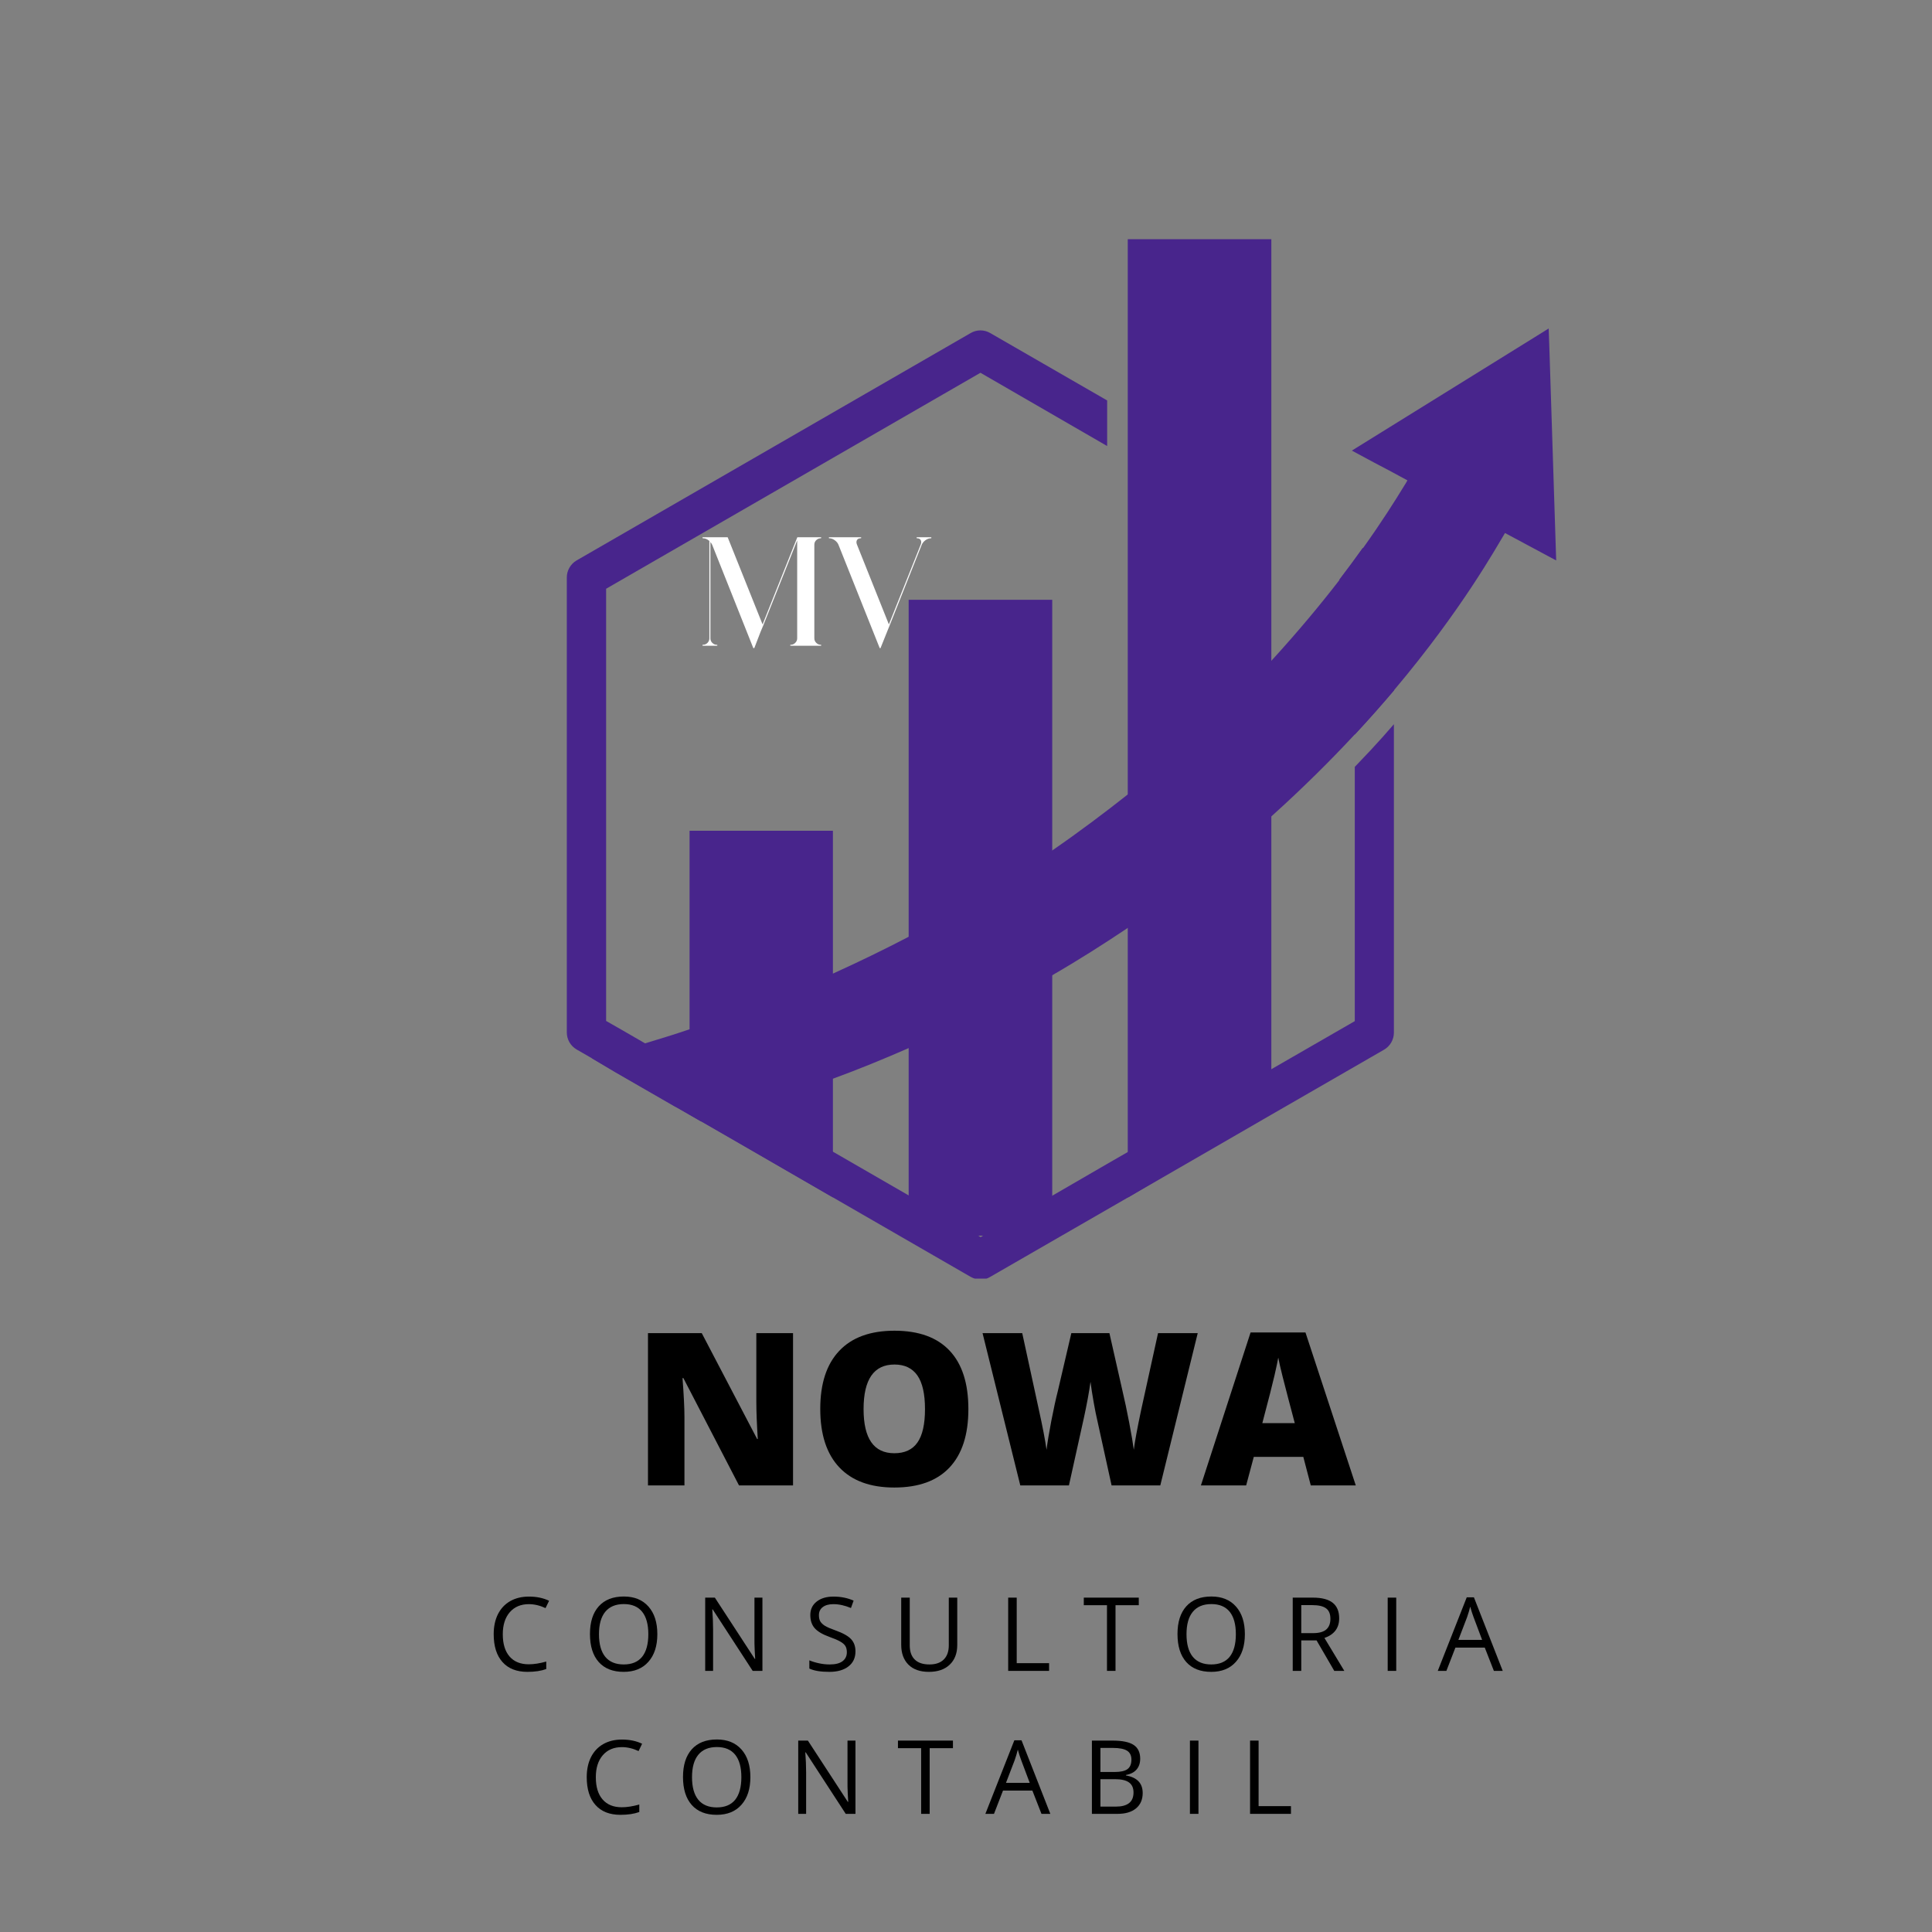 <svg version="1.0" preserveAspectRatio="xMidYMid meet" height="500" viewBox="0 0 375 375" zoomAndPan="magnify" width="500" xmlns:xlink="http://www.w3.org/1999/xlink" xmlns="http://www.w3.org/2000/svg"><rect x="0" y="0" width="375" height="375" fill="#808080" stroke="none"/><defs><g></g><clipPath id="7163f2e59b"><path clip-rule="nonzero" d="M 218 46.43 L 247 46.43 L 247 233 L 218 233 Z M 218 46.43"></path></clipPath><clipPath id="0b52f48a04"><path clip-rule="nonzero" d="M 110 64 L 271 64 L 271 248.18 L 110 248.18 Z M 110 64"></path></clipPath><clipPath id="af6265d712"><path clip-rule="nonzero" d="M 114 63 L 302.594 63 L 302.594 218 L 114 218 Z M 114 63"></path></clipPath></defs><g fill-opacity="1" fill="#000000"><g transform="translate(83.31, 324.319)"><g></g></g></g><g fill-opacity="1" fill="#000000"><g transform="translate(94.607, 324.319)"><g><path d="M 8.047 -12.953 C 6.484 -12.953 5.25 -12.43 4.344 -11.391 C 3.438 -10.348 2.984 -8.922 2.984 -7.109 C 2.984 -5.242 3.422 -3.805 4.297 -2.797 C 5.172 -1.785 6.414 -1.281 8.031 -1.281 C 9.02 -1.281 10.148 -1.457 11.422 -1.812 L 11.422 -0.359 C 10.43 0.004 9.211 0.188 7.766 0.188 C 5.672 0.188 4.055 -0.445 2.922 -1.719 C 1.785 -2.988 1.219 -4.789 1.219 -7.125 C 1.219 -8.594 1.488 -9.879 2.031 -10.984 C 2.582 -12.086 3.375 -12.938 4.406 -13.531 C 5.445 -14.125 6.664 -14.422 8.062 -14.422 C 9.551 -14.422 10.852 -14.148 11.969 -13.609 L 11.281 -12.188 C 10.195 -12.695 9.117 -12.953 8.047 -12.953 Z M 8.047 -12.953"></path></g></g></g><g fill-opacity="1" fill="#000000"><g transform="translate(113.292, 324.319)"><g><path d="M 14.297 -7.125 C 14.297 -4.852 13.719 -3.066 12.562 -1.766 C 11.414 -0.461 9.816 0.188 7.766 0.188 C 5.672 0.188 4.055 -0.445 2.922 -1.719 C 1.785 -3 1.219 -4.812 1.219 -7.156 C 1.219 -9.469 1.785 -11.258 2.922 -12.531 C 4.066 -13.801 5.691 -14.438 7.797 -14.438 C 9.836 -14.438 11.43 -13.785 12.578 -12.484 C 13.723 -11.191 14.297 -9.406 14.297 -7.125 Z M 2.969 -7.125 C 2.969 -5.195 3.375 -3.734 4.188 -2.734 C 5.008 -1.742 6.203 -1.25 7.766 -1.25 C 9.348 -1.25 10.539 -1.742 11.344 -2.734 C 12.145 -3.734 12.547 -5.195 12.547 -7.125 C 12.547 -9.039 12.145 -10.492 11.344 -11.484 C 10.539 -12.473 9.359 -12.969 7.797 -12.969 C 6.211 -12.969 5.008 -12.469 4.188 -11.469 C 3.375 -10.477 2.969 -9.031 2.969 -7.125 Z M 2.969 -7.125"></path></g></g></g><g fill-opacity="1" fill="#000000"><g transform="translate(134.925, 324.319)"><g><path d="M 13.062 0 L 11.172 0 L 3.406 -11.938 L 3.328 -11.938 C 3.43 -10.531 3.484 -9.242 3.484 -8.078 L 3.484 0 L 1.953 0 L 1.953 -14.219 L 3.828 -14.219 L 11.578 -2.328 L 11.656 -2.328 C 11.645 -2.504 11.613 -3.066 11.562 -4.016 C 11.52 -4.973 11.504 -5.656 11.516 -6.062 L 11.516 -14.219 L 13.062 -14.219 Z M 13.062 0"></path></g></g></g><g fill-opacity="1" fill="#000000"><g transform="translate(156.062, 324.319)"><g><path d="M 9.984 -3.781 C 9.984 -2.531 9.523 -1.555 8.609 -0.859 C 7.703 -0.16 6.473 0.188 4.922 0.188 C 3.234 0.188 1.938 -0.023 1.031 -0.453 L 1.031 -2.047 C 1.613 -1.805 2.25 -1.613 2.938 -1.469 C 3.625 -1.32 4.305 -1.25 4.984 -1.25 C 6.086 -1.25 6.914 -1.457 7.469 -1.875 C 8.031 -2.301 8.312 -2.883 8.312 -3.625 C 8.312 -4.125 8.211 -4.531 8.016 -4.844 C 7.816 -5.156 7.484 -5.441 7.016 -5.703 C 6.555 -5.973 5.852 -6.273 4.906 -6.609 C 3.582 -7.086 2.633 -7.648 2.062 -8.297 C 1.5 -8.941 1.219 -9.789 1.219 -10.844 C 1.219 -11.938 1.629 -12.805 2.453 -13.453 C 3.273 -14.098 4.363 -14.422 5.719 -14.422 C 7.133 -14.422 8.438 -14.16 9.625 -13.641 L 9.109 -12.203 C 7.93 -12.703 6.789 -12.953 5.688 -12.953 C 4.812 -12.953 4.125 -12.758 3.625 -12.375 C 3.133 -12 2.891 -11.477 2.891 -10.812 C 2.891 -10.32 2.977 -9.922 3.156 -9.609 C 3.344 -9.297 3.648 -9.004 4.078 -8.734 C 4.516 -8.473 5.176 -8.188 6.062 -7.875 C 7.551 -7.344 8.578 -6.77 9.141 -6.156 C 9.703 -5.551 9.984 -4.758 9.984 -3.781 Z M 9.984 -3.781"></path></g></g></g><g fill-opacity="1" fill="#000000"><g transform="translate(173.114, 324.319)"><g><path d="M 12.688 -14.219 L 12.688 -5.016 C 12.688 -3.398 12.195 -2.129 11.219 -1.203 C 10.238 -0.273 8.895 0.188 7.188 0.188 C 5.477 0.188 4.156 -0.273 3.219 -1.203 C 2.281 -2.141 1.812 -3.426 1.812 -5.062 L 1.812 -14.219 L 3.469 -14.219 L 3.469 -4.938 C 3.469 -3.75 3.789 -2.836 4.438 -2.203 C 5.082 -1.566 6.035 -1.25 7.297 -1.25 C 8.492 -1.25 9.414 -1.566 10.062 -2.203 C 10.719 -2.848 11.047 -3.77 11.047 -4.969 L 11.047 -14.219 Z M 12.688 -14.219"></path></g></g></g><g fill-opacity="1" fill="#000000"><g transform="translate(193.735, 324.319)"><g><path d="M 1.953 0 L 1.953 -14.219 L 3.609 -14.219 L 3.609 -1.5 L 9.891 -1.5 L 9.891 0 Z M 1.953 0"></path></g></g></g><g fill-opacity="1" fill="#000000"><g transform="translate(210.193, 324.319)"><g><path d="M 6.328 0 L 4.672 0 L 4.672 -12.75 L 0.172 -12.75 L 0.172 -14.219 L 10.844 -14.219 L 10.844 -12.75 L 6.328 -12.75 Z M 6.328 0"></path></g></g></g><g fill-opacity="1" fill="#000000"><g transform="translate(227.332, 324.319)"><g><path d="M 14.297 -7.125 C 14.297 -4.852 13.719 -3.066 12.562 -1.766 C 11.414 -0.461 9.816 0.188 7.766 0.188 C 5.672 0.188 4.055 -0.445 2.922 -1.719 C 1.785 -3 1.219 -4.812 1.219 -7.156 C 1.219 -9.469 1.785 -11.258 2.922 -12.531 C 4.066 -13.801 5.691 -14.438 7.797 -14.438 C 9.836 -14.438 11.43 -13.785 12.578 -12.484 C 13.723 -11.191 14.297 -9.406 14.297 -7.125 Z M 2.969 -7.125 C 2.969 -5.195 3.375 -3.734 4.188 -2.734 C 5.008 -1.742 6.203 -1.25 7.766 -1.25 C 9.348 -1.25 10.539 -1.742 11.344 -2.734 C 12.145 -3.734 12.547 -5.195 12.547 -7.125 C 12.547 -9.039 12.145 -10.492 11.344 -11.484 C 10.539 -12.473 9.359 -12.969 7.797 -12.969 C 6.211 -12.969 5.008 -12.469 4.188 -11.469 C 3.375 -10.477 2.969 -9.031 2.969 -7.125 Z M 2.969 -7.125"></path></g></g></g><g fill-opacity="1" fill="#000000"><g transform="translate(248.965, 324.319)"><g><path d="M 3.609 -5.922 L 3.609 0 L 1.953 0 L 1.953 -14.219 L 5.859 -14.219 C 7.598 -14.219 8.883 -13.883 9.719 -13.219 C 10.551 -12.551 10.969 -11.547 10.969 -10.203 C 10.969 -8.328 10.016 -7.055 8.109 -6.391 L 11.969 0 L 10.016 0 L 6.578 -5.922 Z M 3.609 -7.328 L 5.875 -7.328 C 7.039 -7.328 7.895 -7.555 8.438 -8.016 C 8.988 -8.484 9.266 -9.18 9.266 -10.109 C 9.266 -11.055 8.984 -11.734 8.422 -12.141 C 7.867 -12.555 6.984 -12.766 5.766 -12.766 L 3.609 -12.766 Z M 3.609 -7.328"></path></g></g></g><g fill-opacity="1" fill="#000000"><g transform="translate(267.398, 324.319)"><g><path d="M 1.953 0 L 1.953 -14.219 L 3.609 -14.219 L 3.609 0 Z M 1.953 0"></path></g></g></g><g fill-opacity="1" fill="#000000"><g transform="translate(279.07, 324.319)"><g><path d="M 10.891 0 L 9.125 -4.516 L 3.422 -4.516 L 1.672 0 L 0 0 L 5.625 -14.281 L 7.016 -14.281 L 12.609 0 Z M 8.609 -6.016 L 6.953 -10.422 C 6.742 -10.973 6.523 -11.656 6.297 -12.469 C 6.148 -11.844 5.945 -11.16 5.688 -10.422 L 4 -6.016 Z M 8.609 -6.016"></path></g></g></g><g fill-opacity="1" fill="#000000"><g transform="translate(112.665, 352.069)"><g><path d="M 8.047 -12.953 C 6.484 -12.953 5.25 -12.43 4.344 -11.391 C 3.438 -10.348 2.984 -8.922 2.984 -7.109 C 2.984 -5.242 3.422 -3.805 4.297 -2.797 C 5.172 -1.785 6.414 -1.281 8.031 -1.281 C 9.02 -1.281 10.148 -1.457 11.422 -1.812 L 11.422 -0.359 C 10.43 0.004 9.211 0.188 7.766 0.188 C 5.672 0.188 4.055 -0.445 2.922 -1.719 C 1.785 -2.988 1.219 -4.789 1.219 -7.125 C 1.219 -8.594 1.488 -9.879 2.031 -10.984 C 2.582 -12.086 3.375 -12.938 4.406 -13.531 C 5.445 -14.125 6.664 -14.422 8.062 -14.422 C 9.551 -14.422 10.852 -14.148 11.969 -13.609 L 11.281 -12.188 C 10.195 -12.695 9.117 -12.953 8.047 -12.953 Z M 8.047 -12.953"></path></g></g></g><g fill-opacity="1" fill="#000000"><g transform="translate(131.351, 352.069)"><g><path d="M 14.297 -7.125 C 14.297 -4.852 13.719 -3.066 12.562 -1.766 C 11.414 -0.461 9.816 0.188 7.766 0.188 C 5.672 0.188 4.055 -0.445 2.922 -1.719 C 1.785 -3 1.219 -4.812 1.219 -7.156 C 1.219 -9.469 1.785 -11.258 2.922 -12.531 C 4.066 -13.801 5.691 -14.438 7.797 -14.438 C 9.836 -14.438 11.43 -13.785 12.578 -12.484 C 13.723 -11.191 14.297 -9.406 14.297 -7.125 Z M 2.969 -7.125 C 2.969 -5.195 3.375 -3.734 4.188 -2.734 C 5.008 -1.742 6.203 -1.25 7.766 -1.25 C 9.348 -1.25 10.539 -1.742 11.344 -2.734 C 12.145 -3.734 12.547 -5.195 12.547 -7.125 C 12.547 -9.039 12.145 -10.492 11.344 -11.484 C 10.539 -12.473 9.359 -12.969 7.797 -12.969 C 6.211 -12.969 5.008 -12.469 4.188 -11.469 C 3.375 -10.477 2.969 -9.031 2.969 -7.125 Z M 2.969 -7.125"></path></g></g></g><g fill-opacity="1" fill="#000000"><g transform="translate(152.984, 352.069)"><g><path d="M 13.062 0 L 11.172 0 L 3.406 -11.938 L 3.328 -11.938 C 3.43 -10.531 3.484 -9.242 3.484 -8.078 L 3.484 0 L 1.953 0 L 1.953 -14.219 L 3.828 -14.219 L 11.578 -2.328 L 11.656 -2.328 C 11.645 -2.504 11.613 -3.066 11.562 -4.016 C 11.52 -4.973 11.504 -5.656 11.516 -6.062 L 11.516 -14.219 L 13.062 -14.219 Z M 13.062 0"></path></g></g></g><g fill-opacity="1" fill="#000000"><g transform="translate(174.121, 352.069)"><g><path d="M 6.328 0 L 4.672 0 L 4.672 -12.75 L 0.172 -12.75 L 0.172 -14.219 L 10.844 -14.219 L 10.844 -12.75 L 6.328 -12.75 Z M 6.328 0"></path></g></g></g><g fill-opacity="1" fill="#000000"><g transform="translate(191.26, 352.069)"><g><path d="M 10.891 0 L 9.125 -4.516 L 3.422 -4.516 L 1.672 0 L 0 0 L 5.625 -14.281 L 7.016 -14.281 L 12.609 0 Z M 8.609 -6.016 L 6.953 -10.422 C 6.742 -10.973 6.523 -11.656 6.297 -12.469 C 6.148 -11.844 5.945 -11.16 5.688 -10.422 L 4 -6.016 Z M 8.609 -6.016"></path></g></g></g><g fill-opacity="1" fill="#000000"><g transform="translate(209.984, 352.069)"><g><path d="M 1.953 -14.219 L 5.969 -14.219 C 7.852 -14.219 9.219 -13.938 10.062 -13.375 C 10.906 -12.812 11.328 -11.922 11.328 -10.703 C 11.328 -9.859 11.094 -9.16 10.625 -8.609 C 10.156 -8.066 9.469 -7.711 8.562 -7.547 L 8.562 -7.453 C 10.727 -7.078 11.812 -5.941 11.812 -4.047 C 11.812 -2.773 11.379 -1.781 10.516 -1.062 C 9.66 -0.352 8.461 0 6.922 0 L 1.953 0 Z M 3.609 -8.125 L 6.328 -8.125 C 7.492 -8.125 8.332 -8.305 8.844 -8.672 C 9.363 -9.047 9.625 -9.664 9.625 -10.531 C 9.625 -11.332 9.336 -11.91 8.766 -12.266 C 8.191 -12.617 7.285 -12.797 6.047 -12.797 L 3.609 -12.797 Z M 3.609 -6.734 L 3.609 -1.406 L 6.578 -1.406 C 7.723 -1.406 8.582 -1.629 9.156 -2.078 C 9.738 -2.523 10.031 -3.219 10.031 -4.156 C 10.031 -5.039 9.734 -5.691 9.141 -6.109 C 8.555 -6.523 7.656 -6.734 6.438 -6.734 Z M 3.609 -6.734"></path></g></g></g><g fill-opacity="1" fill="#000000"><g transform="translate(229.011, 352.069)"><g><path d="M 1.953 0 L 1.953 -14.219 L 3.609 -14.219 L 3.609 0 Z M 1.953 0"></path></g></g></g><g fill-opacity="1" fill="#000000"><g transform="translate(240.683, 352.069)"><g><path d="M 1.953 0 L 1.953 -14.219 L 3.609 -14.219 L 3.609 -1.5 L 9.891 -1.5 L 9.891 0 Z M 1.953 0"></path></g></g></g><g fill-opacity="1" fill="#000000"><g transform="translate(257.146, 352.069)"><g></g></g></g><g fill-opacity="1" fill="#000000"><g transform="translate(111.825, 288.322)"><g></g></g></g><g fill-opacity="1" fill="#000000"><g transform="translate(122.584, 288.322)"><g><path d="M 31.344 0 L 20.859 0 L 10.062 -20.828 L 9.891 -20.828 C 10.141 -17.547 10.266 -15.047 10.266 -13.328 L 10.266 0 L 3.188 0 L 3.188 -29.562 L 13.625 -29.562 L 24.375 -9.016 L 24.5 -9.016 C 24.312 -11.992 24.219 -14.383 24.219 -16.188 L 24.219 -29.562 L 31.344 -29.562 Z M 31.344 0"></path></g></g></g><g fill-opacity="1" fill="#000000"><g transform="translate(157.103, 288.322)"><g><path d="M 30.859 -14.812 C 30.859 -9.844 29.633 -6.062 27.188 -3.469 C 24.75 -0.883 21.18 0.406 16.484 0.406 C 11.836 0.406 8.281 -0.895 5.812 -3.5 C 3.344 -6.102 2.109 -9.891 2.109 -14.859 C 2.109 -19.773 3.336 -23.531 5.797 -26.125 C 8.254 -28.727 11.828 -30.031 16.516 -30.031 C 21.223 -30.031 24.789 -28.738 27.219 -26.156 C 29.645 -23.582 30.859 -19.801 30.859 -14.812 Z M 10.516 -14.812 C 10.516 -9.102 12.504 -6.25 16.484 -6.25 C 18.504 -6.25 20 -6.941 20.969 -8.328 C 21.945 -9.711 22.438 -11.875 22.438 -14.812 C 22.438 -17.77 21.941 -19.953 20.953 -21.359 C 19.961 -22.766 18.484 -23.469 16.516 -23.469 C 12.516 -23.469 10.516 -20.582 10.516 -14.812 Z M 10.516 -14.812"></path></g></g></g><g fill-opacity="1" fill="#000000"><g transform="translate(190.087, 288.322)"><g><path d="M 35.125 0 L 25.672 0 L 22.844 -12.875 C 22.707 -13.414 22.492 -14.488 22.203 -16.094 C 21.922 -17.695 21.711 -19.035 21.578 -20.109 C 21.461 -19.234 21.285 -18.145 21.047 -16.844 C 20.805 -15.551 20.566 -14.359 20.328 -13.266 C 20.086 -12.172 19.109 -7.75 17.391 0 L 7.953 0 L 0.625 -29.562 L 8.328 -29.562 L 11.547 -14.734 C 12.273 -11.461 12.773 -8.859 13.047 -6.922 C 13.211 -8.297 13.52 -10.16 13.969 -12.516 C 14.426 -14.867 14.852 -16.82 15.25 -18.375 L 17.859 -29.562 L 25.25 -29.562 L 27.781 -18.375 C 28.207 -16.582 28.645 -14.516 29.094 -12.172 C 29.539 -9.828 29.836 -8.078 29.984 -6.922 C 30.16 -8.41 30.641 -11.004 31.422 -14.703 L 34.688 -29.562 L 42.391 -29.562 Z M 35.125 0"></path></g></g></g><g fill-opacity="1" fill="#000000"><g transform="translate(233.095, 288.322)"><g><path d="M 21.328 0 L 19.875 -5.547 L 10.266 -5.547 L 8.781 0 L 0 0 L 9.641 -29.688 L 20.297 -29.688 L 30.062 0 Z M 18.219 -12.094 L 16.938 -16.938 C 16.645 -18.02 16.285 -19.414 15.859 -21.125 C 15.43 -22.844 15.148 -24.07 15.016 -24.812 C 14.898 -24.125 14.66 -22.988 14.297 -21.406 C 13.941 -19.832 13.148 -16.727 11.922 -12.094 Z M 18.219 -12.094"></path></g></g></g><g fill-opacity="1" fill="#ffffff"><g transform="translate(135.078, 125.246)"><g><path d="M 24.234 -0.094 C 24.297 -0.094 24.328 -0.062 24.328 0 C 24.328 0.062 24.297 0.094 24.234 0.094 L 18.391 0.094 C 18.328 0.094 18.297 0.062 18.297 0 C 18.297 -0.062 18.328 -0.094 18.391 -0.094 C 18.734 -0.094 19.031 -0.219 19.281 -0.469 C 19.531 -0.719 19.656 -1.008 19.656 -1.344 L 19.656 -20.344 L 13.016 -3.719 L 12.562 -2.641 L 11.344 0.516 C 11.344 0.492 11.332 0.492 11.312 0.516 C 11.312 0.535 11.312 0.547 11.312 0.547 C 11.312 0.547 11.305 0.547 11.297 0.547 C 11.285 0.547 11.281 0.547 11.281 0.547 C 11.281 0.555 11.281 0.562 11.281 0.562 C 11.258 0.562 11.258 0.562 11.281 0.562 C 11.281 0.562 11.27 0.562 11.25 0.562 C 11.27 0.562 11.27 0.562 11.25 0.562 C 11.227 0.562 11.219 0.562 11.219 0.562 C 11.219 0.562 11.207 0.562 11.188 0.562 C 11.164 0.551 11.156 0.547 11.156 0.547 C 11.133 0.523 11.125 0.516 11.125 0.516 L 3.156 -19.5 C 3.07 -19.676 2.957 -19.859 2.812 -20.047 L 2.812 -1.344 C 2.812 -1.008 2.93 -0.719 3.172 -0.469 C 3.422 -0.219 3.711 -0.094 4.047 -0.094 C 4.129 -0.094 4.172 -0.062 4.172 0 C 4.172 0.062 4.129 0.094 4.047 0.094 L 2.734 0.094 C 2.711 0.094 2.703 0.094 2.703 0.094 C 2.723 0.094 2.723 0.094 2.703 0.094 L 1.344 0.094 C 1.289 0.094 1.266 0.062 1.266 0 C 1.266 -0.062 1.289 -0.094 1.344 -0.094 C 1.707 -0.094 2.008 -0.219 2.25 -0.469 C 2.488 -0.719 2.609 -1.008 2.609 -1.344 L 2.609 -20.25 C 2.211 -20.594 1.801 -20.766 1.375 -20.766 C 1.301 -20.766 1.266 -20.801 1.266 -20.875 C 1.266 -20.938 1.301 -20.969 1.375 -20.969 L 6.094 -20.969 C 6.156 -20.969 6.188 -20.945 6.188 -20.906 L 12.938 -4.047 L 19.656 -20.906 C 19.676 -20.945 19.703 -20.969 19.734 -20.969 L 24.234 -20.969 C 24.297 -20.969 24.328 -20.938 24.328 -20.875 C 24.328 -20.801 24.297 -20.766 24.234 -20.766 C 23.898 -20.766 23.609 -20.645 23.359 -20.406 C 23.109 -20.164 22.984 -19.875 22.984 -19.531 L 22.984 -1.344 C 22.984 -1.008 23.109 -0.719 23.359 -0.469 C 23.609 -0.219 23.898 -0.094 24.234 -0.094 Z M 24.234 -0.094"></path></g></g></g><g fill-opacity="1" fill="#ffffff"><g transform="translate(160.688, 125.246)"><g><path d="M 20.016 -20.969 C 20.066 -20.969 20.094 -20.938 20.094 -20.875 C 20.094 -20.801 20.066 -20.766 20.016 -20.766 C 19.648 -20.766 19.289 -20.641 18.938 -20.391 C 18.594 -20.141 18.348 -19.832 18.203 -19.469 L 11.938 -3.719 L 11.766 -3.297 L 10.234 0.516 C 10.234 0.535 10.234 0.547 10.234 0.547 C 10.234 0.547 10.223 0.547 10.203 0.547 C 10.203 0.555 10.203 0.555 10.203 0.547 C 10.203 0.555 10.203 0.562 10.203 0.562 C 10.18 0.562 10.172 0.562 10.172 0.562 C 10.148 0.562 10.141 0.562 10.141 0.562 C 10.141 0.562 10.129 0.562 10.109 0.562 C 10.086 0.551 10.078 0.547 10.078 0.547 C 10.055 0.523 10.047 0.516 10.047 0.516 L 2.062 -19.5 C 1.926 -19.844 1.68 -20.141 1.328 -20.391 C 0.984 -20.641 0.629 -20.766 0.266 -20.766 C 0.211 -20.766 0.188 -20.801 0.188 -20.875 C 0.188 -20.938 0.211 -20.969 0.266 -20.969 L 6.359 -20.969 C 6.441 -20.969 6.484 -20.938 6.484 -20.875 C 6.484 -20.801 6.441 -20.766 6.359 -20.766 C 6.035 -20.766 5.805 -20.66 5.672 -20.453 C 5.516 -20.211 5.504 -19.914 5.641 -19.562 L 11.844 -4.047 L 18.031 -19.562 C 18.164 -19.914 18.156 -20.211 18 -20.453 C 17.863 -20.66 17.633 -20.766 17.312 -20.766 C 17.25 -20.766 17.219 -20.801 17.219 -20.875 C 17.219 -20.938 17.25 -20.969 17.312 -20.969 L 18.656 -20.969 C 18.656 -20.969 18.766 -20.969 18.984 -20.969 C 19.203 -20.969 19.426 -20.969 19.656 -20.969 C 19.895 -20.969 20.016 -20.969 20.016 -20.969 Z M 20.016 -20.969"></path></g></g></g><path fill-rule="nonzero" fill-opacity="1" d="M 161.668 161.25 L 161.668 232.414 L 140.668 220.297 L 136.105 217.672 L 133.844 216.34 L 133.844 161.25 Z M 161.668 161.25" fill="#48258c"></path><path fill-rule="nonzero" fill-opacity="1" d="M 176.371 116.418 L 204.238 116.418 L 204.238 239.844 L 176.371 239.844 Z M 176.371 116.418" fill="#48258c"></path><g clip-path="url(#7163f2e59b)"><path fill-rule="nonzero" fill-opacity="1" d="M 246.766 46.43 L 246.766 215.855 L 232.832 224.133 L 218.898 232.453 L 218.898 46.43 Z M 246.766 46.43" fill="#48258c"></path></g><g clip-path="url(#0b52f48a04)"><path fill-rule="nonzero" fill-opacity="1" d="M 268.695 108.785 L 268.211 108.504 L 264.496 106.363 C 263.121 108.301 261.59 110.363 259.934 112.543 L 262.961 114.32 L 262.961 142.59 C 265.707 139.641 268.254 136.734 270.594 133.988 L 270.594 112.137 C 270.594 110.727 269.867 109.473 268.695 108.785 Z M 266.031 145.621 C 265.02 146.668 264.012 147.762 262.961 148.852 L 262.961 198.203 L 250.766 205.23 L 246.766 207.535 L 218.898 223.609 L 214.898 225.91 L 204.238 232.09 L 190.871 239.805 L 190.344 240.125 L 189.82 239.805 L 176.41 232.051 L 161.711 223.566 L 150.723 217.266 L 146.242 214.684 L 141.879 212.18 L 133.844 207.535 L 129.684 205.109 L 125.16 202.484 L 120.758 199.941 L 117.648 198.164 L 117.648 114.277 L 190.305 72.355 L 214.898 86.574 L 214.898 77.727 L 192.203 64.645 C 191.031 63.957 189.578 63.957 188.406 64.645 L 111.91 108.785 C 110.742 109.473 110.016 110.727 110.016 112.098 L 110.016 200.387 C 110.016 201.758 110.742 203.012 111.91 203.695 L 114.859 205.395 L 119.426 208.059 L 130.855 214.641 L 131.66 215.086 L 133.844 216.34 L 136.105 217.629 L 140.668 220.254 L 161.668 232.414 L 188.406 247.84 C 189.012 248.164 189.656 248.367 190.305 248.367 C 190.949 248.367 191.637 248.203 192.203 247.84 L 218.898 232.453 L 235.133 223.082 L 246.727 216.379 L 250.723 214.078 L 268.656 203.738 C 269.828 203.051 270.555 201.797 270.555 200.426 L 270.555 140.57 C 269.141 142.227 267.605 143.922 266.031 145.621 Z M 266.031 145.621" fill="#48258c"></path></g><g clip-path="url(#af6265d712)"><path fill-rule="nonzero" fill-opacity="1" d="M 302.055 108.785 L 292.121 103.457 C 290.465 106.16 283.84 118.238 270.594 133.949 C 268.254 136.734 265.707 139.602 262.961 142.551 C 258.195 147.68 252.824 153.012 246.766 158.465 C 238.73 165.652 229.48 173.004 218.898 180.109 C 214.254 183.219 209.367 186.332 204.199 189.32 C 195.637 194.285 186.387 199.051 176.332 203.453 C 171.605 205.516 166.719 207.535 161.629 209.391 C 156.66 211.25 151.492 213.027 146.16 214.684 C 142.848 215.73 139.496 216.703 136.062 217.672 L 133.801 216.379 L 131.621 215.125 L 130.812 214.684 L 119.383 208.098 L 114.859 205.395 C 115.344 205.273 115.871 205.152 116.355 204.988 C 119.344 204.18 122.25 203.375 125.16 202.527 C 128.109 201.637 131.016 200.75 133.844 199.781 C 143.738 196.508 152.984 192.875 161.711 188.957 C 166.797 186.652 171.688 184.27 176.41 181.809 C 186.59 176.477 195.836 170.82 204.277 165.047 C 209.488 161.453 214.375 157.777 218.98 154.141 C 230.047 145.297 239.254 136.41 246.848 128.172 C 251.977 122.559 256.336 117.309 260.012 112.543 C 261.668 110.363 263.203 108.301 264.578 106.363 C 268.133 101.395 270.758 97.234 272.531 94.328 C 272.777 93.965 272.977 93.602 273.18 93.238 L 269.586 91.297 L 266.676 89.766 L 262.395 87.461 L 263.566 86.734 L 297.816 65.492 L 300.602 63.754 L 300.766 68.602 Z M 302.055 108.785" fill="#48258c"></path></g></svg>